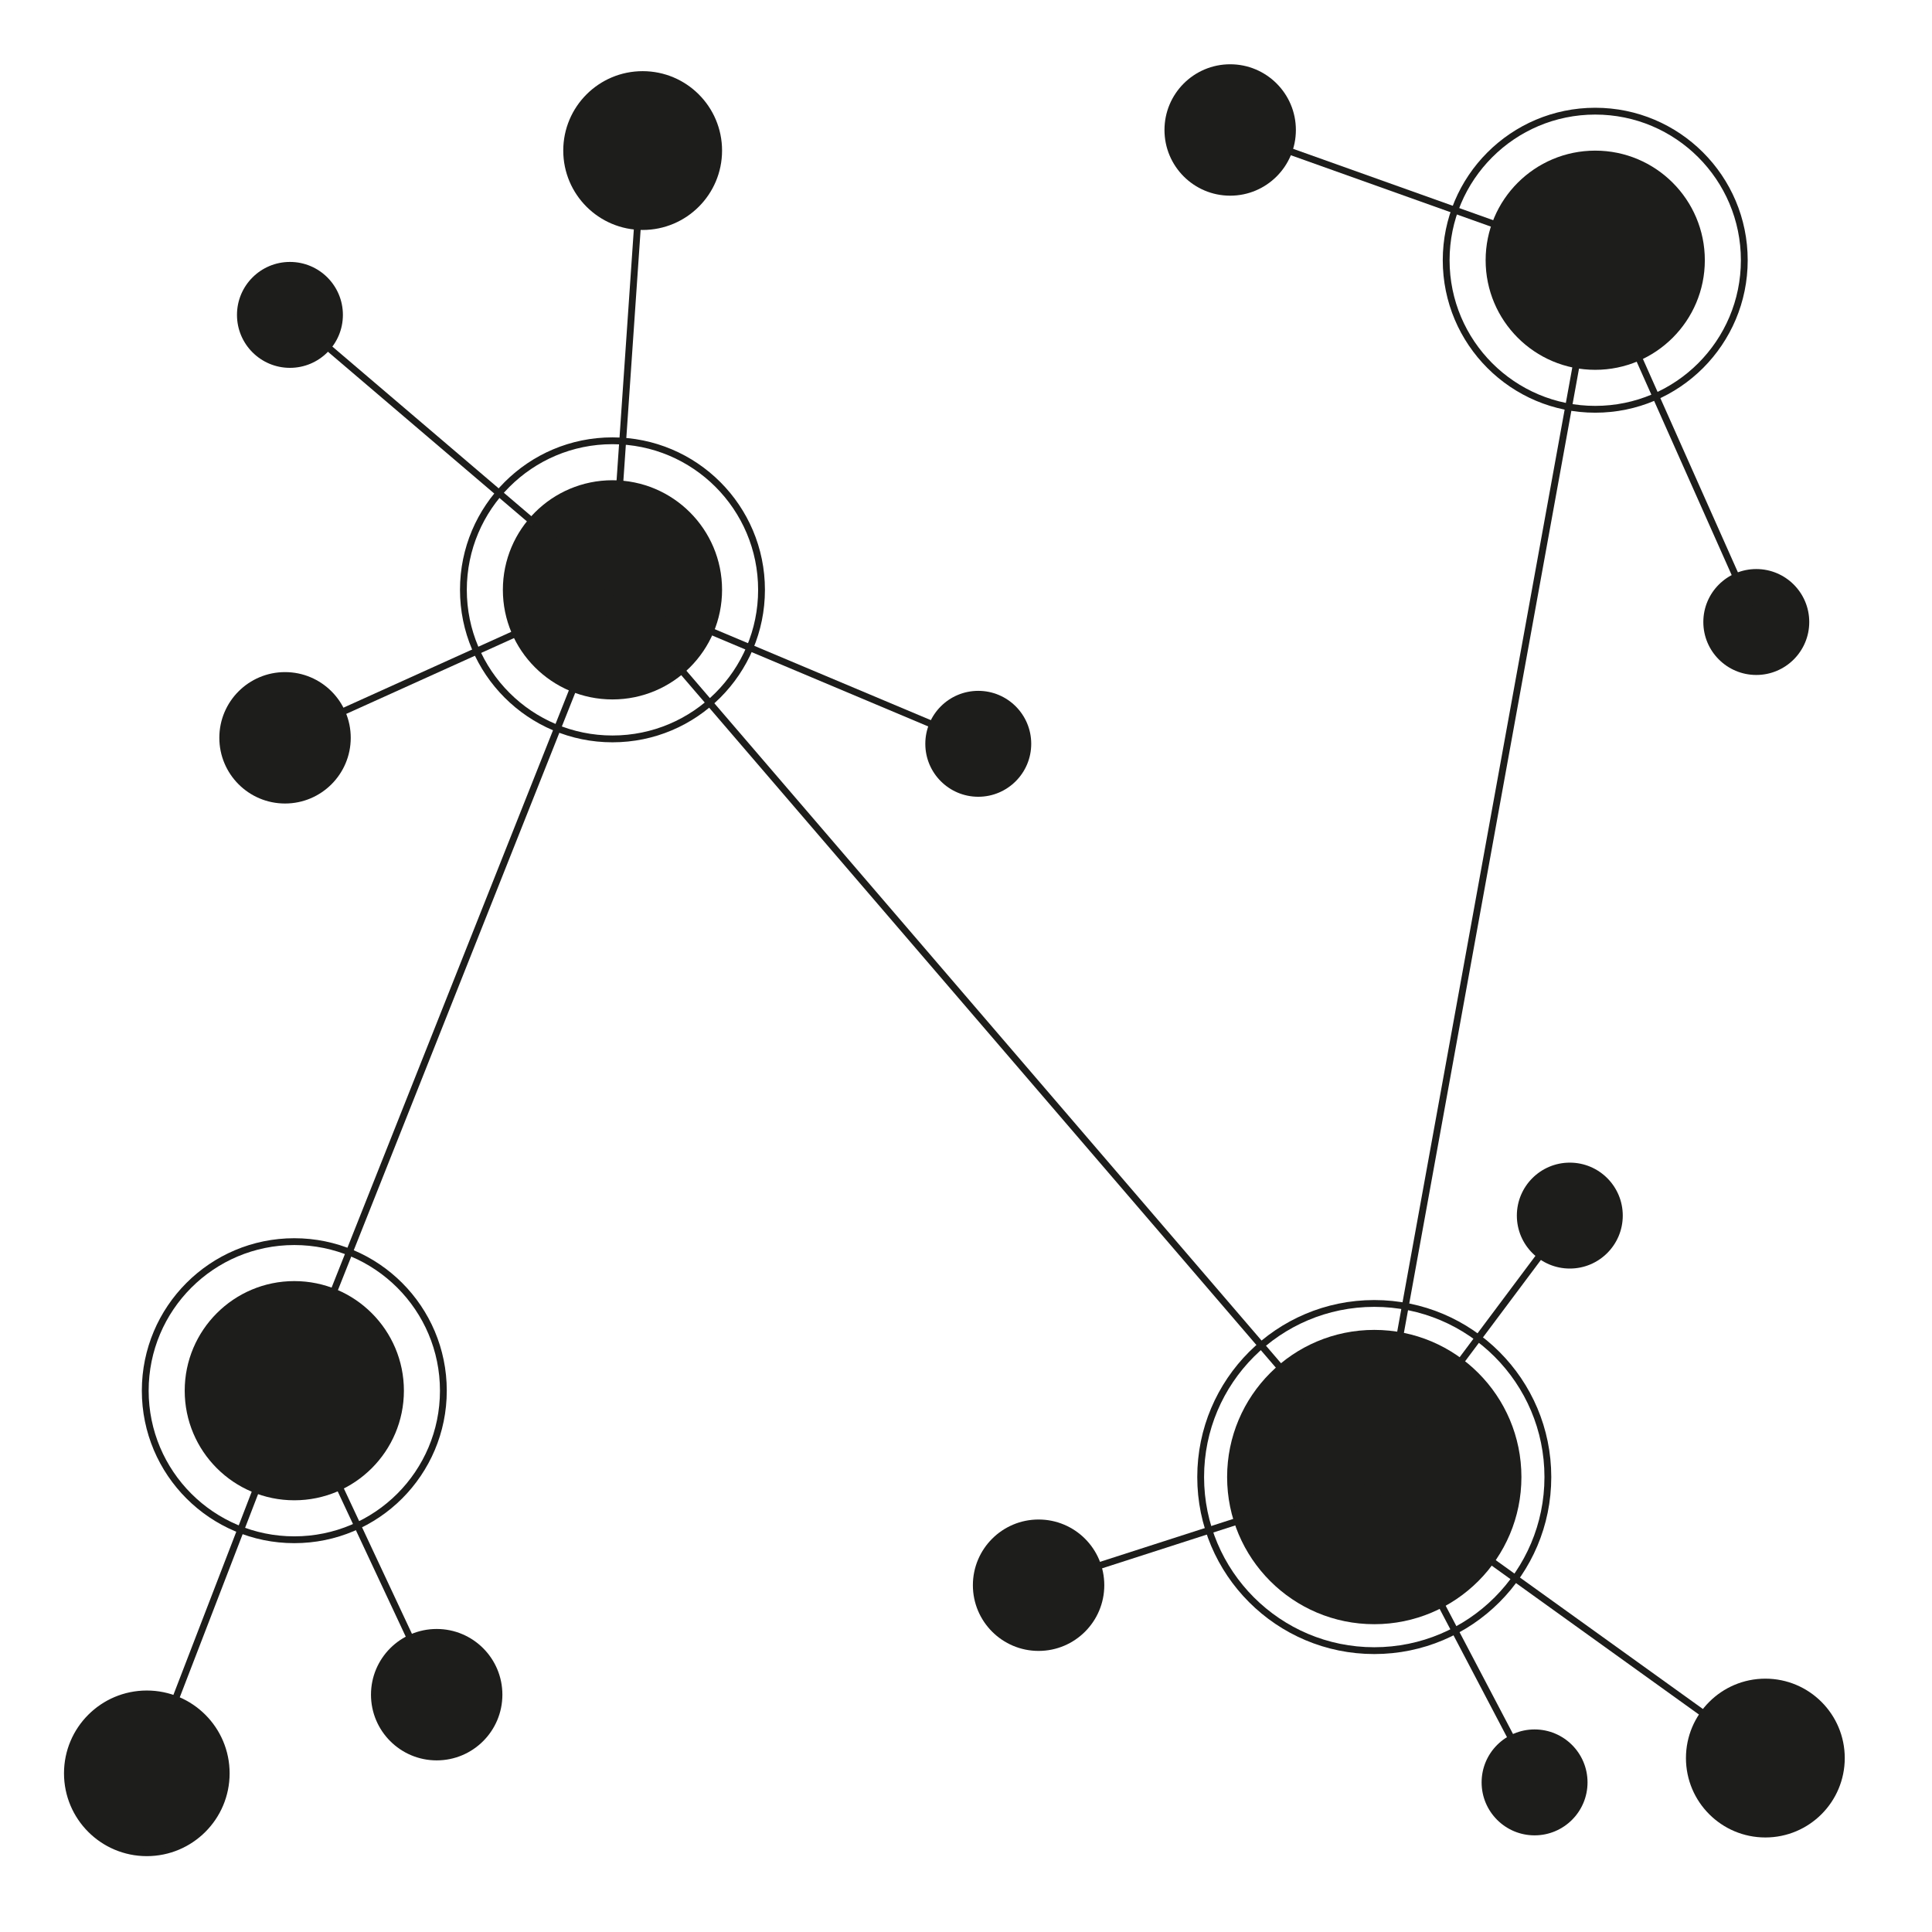 <?xml version="1.0" encoding="utf-8"?>
<!-- Generator: Adobe Illustrator 24.3.0, SVG Export Plug-In . SVG Version: 6.00 Build 0)  -->
<svg version="1.1" id="Ebene_1" xmlns="http://www.w3.org/2000/svg" xmlns:xlink="http://www.w3.org/1999/xlink" x="0px" y="0px"
	 viewBox="0 0 283.46 283.46" style="enable-background:new 0 0 283.46 283.46;" xml:space="preserve">
<style type="text/css">
	.st0{fill:#1D1D1B;}
	.st1{fill:#1D1D1B;stroke:#1D1D1B;stroke-miterlimit:10;}
	.st2{fill:none;stroke:#1D1D1B;stroke-miterlimit:10;}
</style>
<circle class="st0" cx="43.18" cy="204.04" r="16.08"/>
<circle class="st0" cx="201.63" cy="216.71" r="21.59"/>
<circle class="st1" cx="21.54" cy="260.18" r="11.65"/>
<circle class="st0" cx="94.29" cy="22.09" r="11.65"/>
<circle class="st0" cx="259.01" cy="257.94" r="11.65"/>
<circle class="st0" cx="64.07" cy="248.64" r="9.64"/>
<circle class="st0" cx="225.15" cy="261.51" r="7.77"/>
<circle class="st0" cx="42.54" cy="46.2" r="7.77"/>
<circle class="st0" cx="257.68" cy="91.26" r="7.77"/>
<circle class="st0" cx="143.53" cy="109.13" r="7.77"/>
<circle class="st0" cx="230.32" cy="178.35" r="7.77"/>
<circle class="st0" cx="180.49" cy="19.07" r="9.64"/>
<circle class="st0" cx="152.38" cy="232.58" r="9.64"/>
<circle class="st0" cx="41.82" cy="108.25" r="9.64"/>
<circle class="st2" cx="201.63" cy="216.71" r="25.47"/>
<circle class="st2" cx="43.18" cy="204.04" r="21.87"/>
<circle class="st0" cx="234.05" cy="38.18" r="16.08"/>
<circle class="st2" cx="234.05" cy="38.18" r="21.87"/>
<circle class="st0" cx="89.86" cy="86.54" r="16.08"/>
<circle class="st2" cx="89.86" cy="86.54" r="21.87"/>
<line class="st2" x1="201.63" y1="216.71" x2="230.32" y2="178.35"/>
<line class="st2" x1="152.38" y1="232.58" x2="201.63" y2="216.71"/>
<line class="st2" x1="225.15" y1="261.51" x2="201.63" y2="216.71"/>
<line class="st2" x1="259.01" y1="257.94" x2="201.63" y2="216.71"/>
<line class="st2" x1="89.86" y1="86.54" x2="94.29" y2="22.09"/>
<line class="st2" x1="143.53" y1="109.13" x2="89.86" y2="86.54"/>
<line class="st2" x1="42.54" y1="46.2" x2="89.86" y2="86.54"/>
<line class="st2" x1="41.82" y1="108.25" x2="89.86" y2="86.54"/>
<line class="st2" x1="180.49" y1="19.07" x2="234.05" y2="38.18"/>
<line class="st2" x1="257.68" y1="91.26" x2="234.05" y2="38.18"/>
<line class="st2" x1="64.07" y1="248.64" x2="43.18" y2="204.04"/>
<line class="st2" x1="21.54" y1="260.18" x2="43.18" y2="204.04"/>
<line class="st2" x1="89.86" y1="86.54" x2="43.18" y2="204.04"/>
<line class="st2" x1="201.63" y1="216.71" x2="234.05" y2="38.18"/>
<line class="st2" x1="89.86" y1="86.54" x2="201.63" y2="216.71"/>
</svg>
